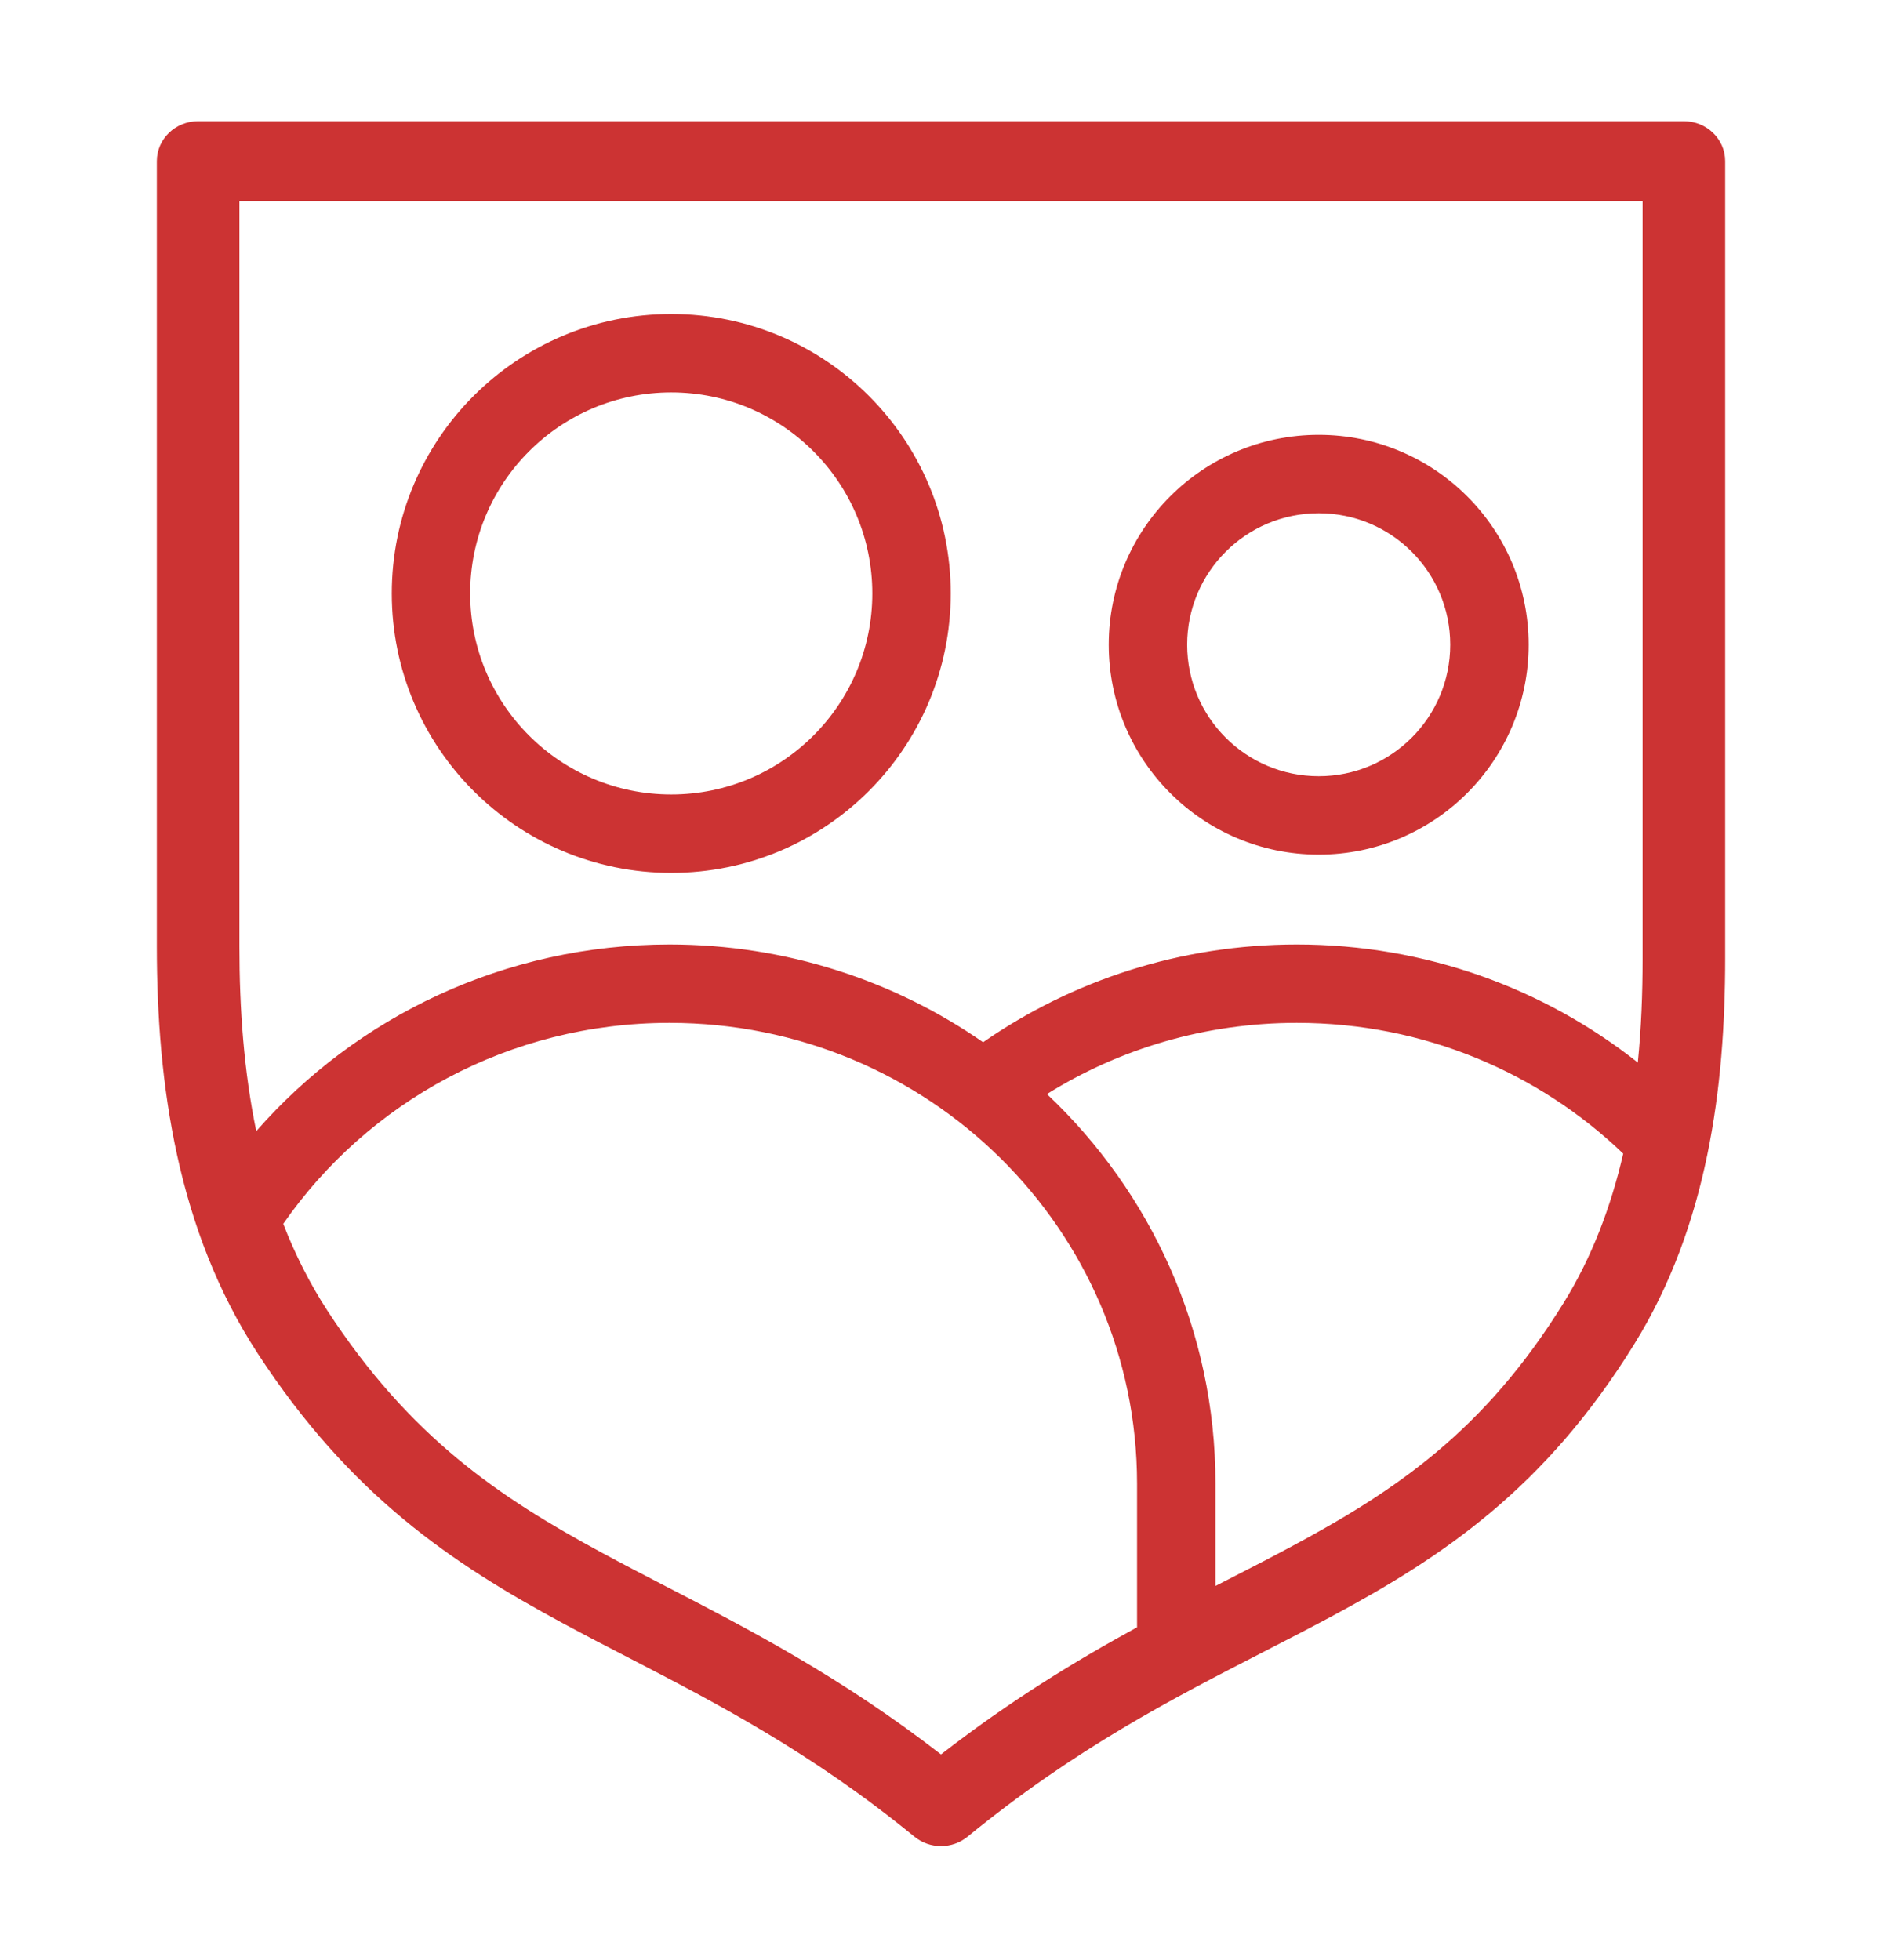 <svg width="24" height="25" viewBox="0 0 24 25" fill="none" xmlns="http://www.w3.org/2000/svg">
<path fill-rule="evenodd" clip-rule="evenodd" d="M8.56 11.133C10.528 11.133 12.124 9.537 12.124 7.569C12.124 5.601 10.528 4.005 8.56 4.005C6.592 4.005 4.996 5.601 4.996 7.569C4.996 9.537 6.592 11.133 8.56 11.133ZM8.56 10.133C9.976 10.133 11.124 8.985 11.124 7.569C11.124 6.153 9.976 5.005 8.56 5.005C7.144 5.005 5.996 6.153 5.996 7.569C5.996 8.985 7.144 10.133 8.56 10.133Z" fill="#CC3333"/>
<path fill-rule="evenodd" clip-rule="evenodd" d="M16.817 10.9C18.295 10.9 19.494 9.701 19.494 8.223C19.494 6.744 18.295 5.546 16.817 5.546C15.338 5.546 14.139 6.744 14.139 8.223C14.139 9.701 15.338 10.9 16.817 10.9ZM16.817 9.9C17.743 9.9 18.494 9.149 18.494 8.223C18.494 7.296 17.743 6.546 16.817 6.546C15.89 6.546 15.139 7.296 15.139 8.223C15.139 9.149 15.89 9.9 16.817 9.9Z" fill="#CC3333"/>
<path fill-rule="evenodd" clip-rule="evenodd" d="M2.526 1.546C2.236 1.546 2 1.774 2 2.055V12.07C2 13.826 2.262 15.691 3.286 17.262C4.467 19.073 5.766 19.941 7.172 20.7C7.453 20.852 7.735 20.998 8.02 21.145C9.157 21.734 10.342 22.348 11.661 23.425C11.857 23.586 12.143 23.586 12.339 23.425C13.717 22.298 14.95 21.666 16.118 21.066C16.406 20.918 16.69 20.772 16.972 20.621C18.403 19.854 19.704 18.983 20.843 17.14C21.773 15.636 22 13.877 22 12.225V2.055C22 1.774 21.764 1.546 21.474 1.546H2.526ZM3.053 12.07V2.565H20.947V12.225C20.947 12.672 20.93 13.116 20.886 13.552C19.695 12.609 18.182 12.046 16.538 12.046C15.05 12.046 13.67 12.507 12.537 13.293C11.405 12.507 10.025 12.046 8.538 12.046C6.433 12.046 4.545 12.968 3.268 14.427C3.111 13.67 3.053 12.875 3.053 12.07ZM3.612 15.609C3.762 15.996 3.948 16.367 4.176 16.718C5.229 18.331 6.364 19.096 7.685 19.809C7.942 19.948 8.208 20.086 8.484 20.229C9.537 20.773 10.72 21.384 12 22.376C12.884 21.689 13.721 21.181 14.5 20.755V18.922C14.5 15.683 11.837 13.046 8.538 13.046C6.49 13.046 4.686 14.062 3.612 15.609ZM15.5 20.228C15.553 20.201 15.605 20.174 15.656 20.148C15.935 20.005 16.204 19.867 16.463 19.728C17.805 19.009 18.932 18.247 19.941 16.616C20.302 16.032 20.544 15.39 20.7 14.714C19.625 13.682 18.158 13.046 16.538 13.046C15.365 13.046 14.273 13.379 13.351 13.954C14.675 15.205 15.5 16.966 15.5 18.922V20.228Z" fill="#CC3333"/>
</svg>
